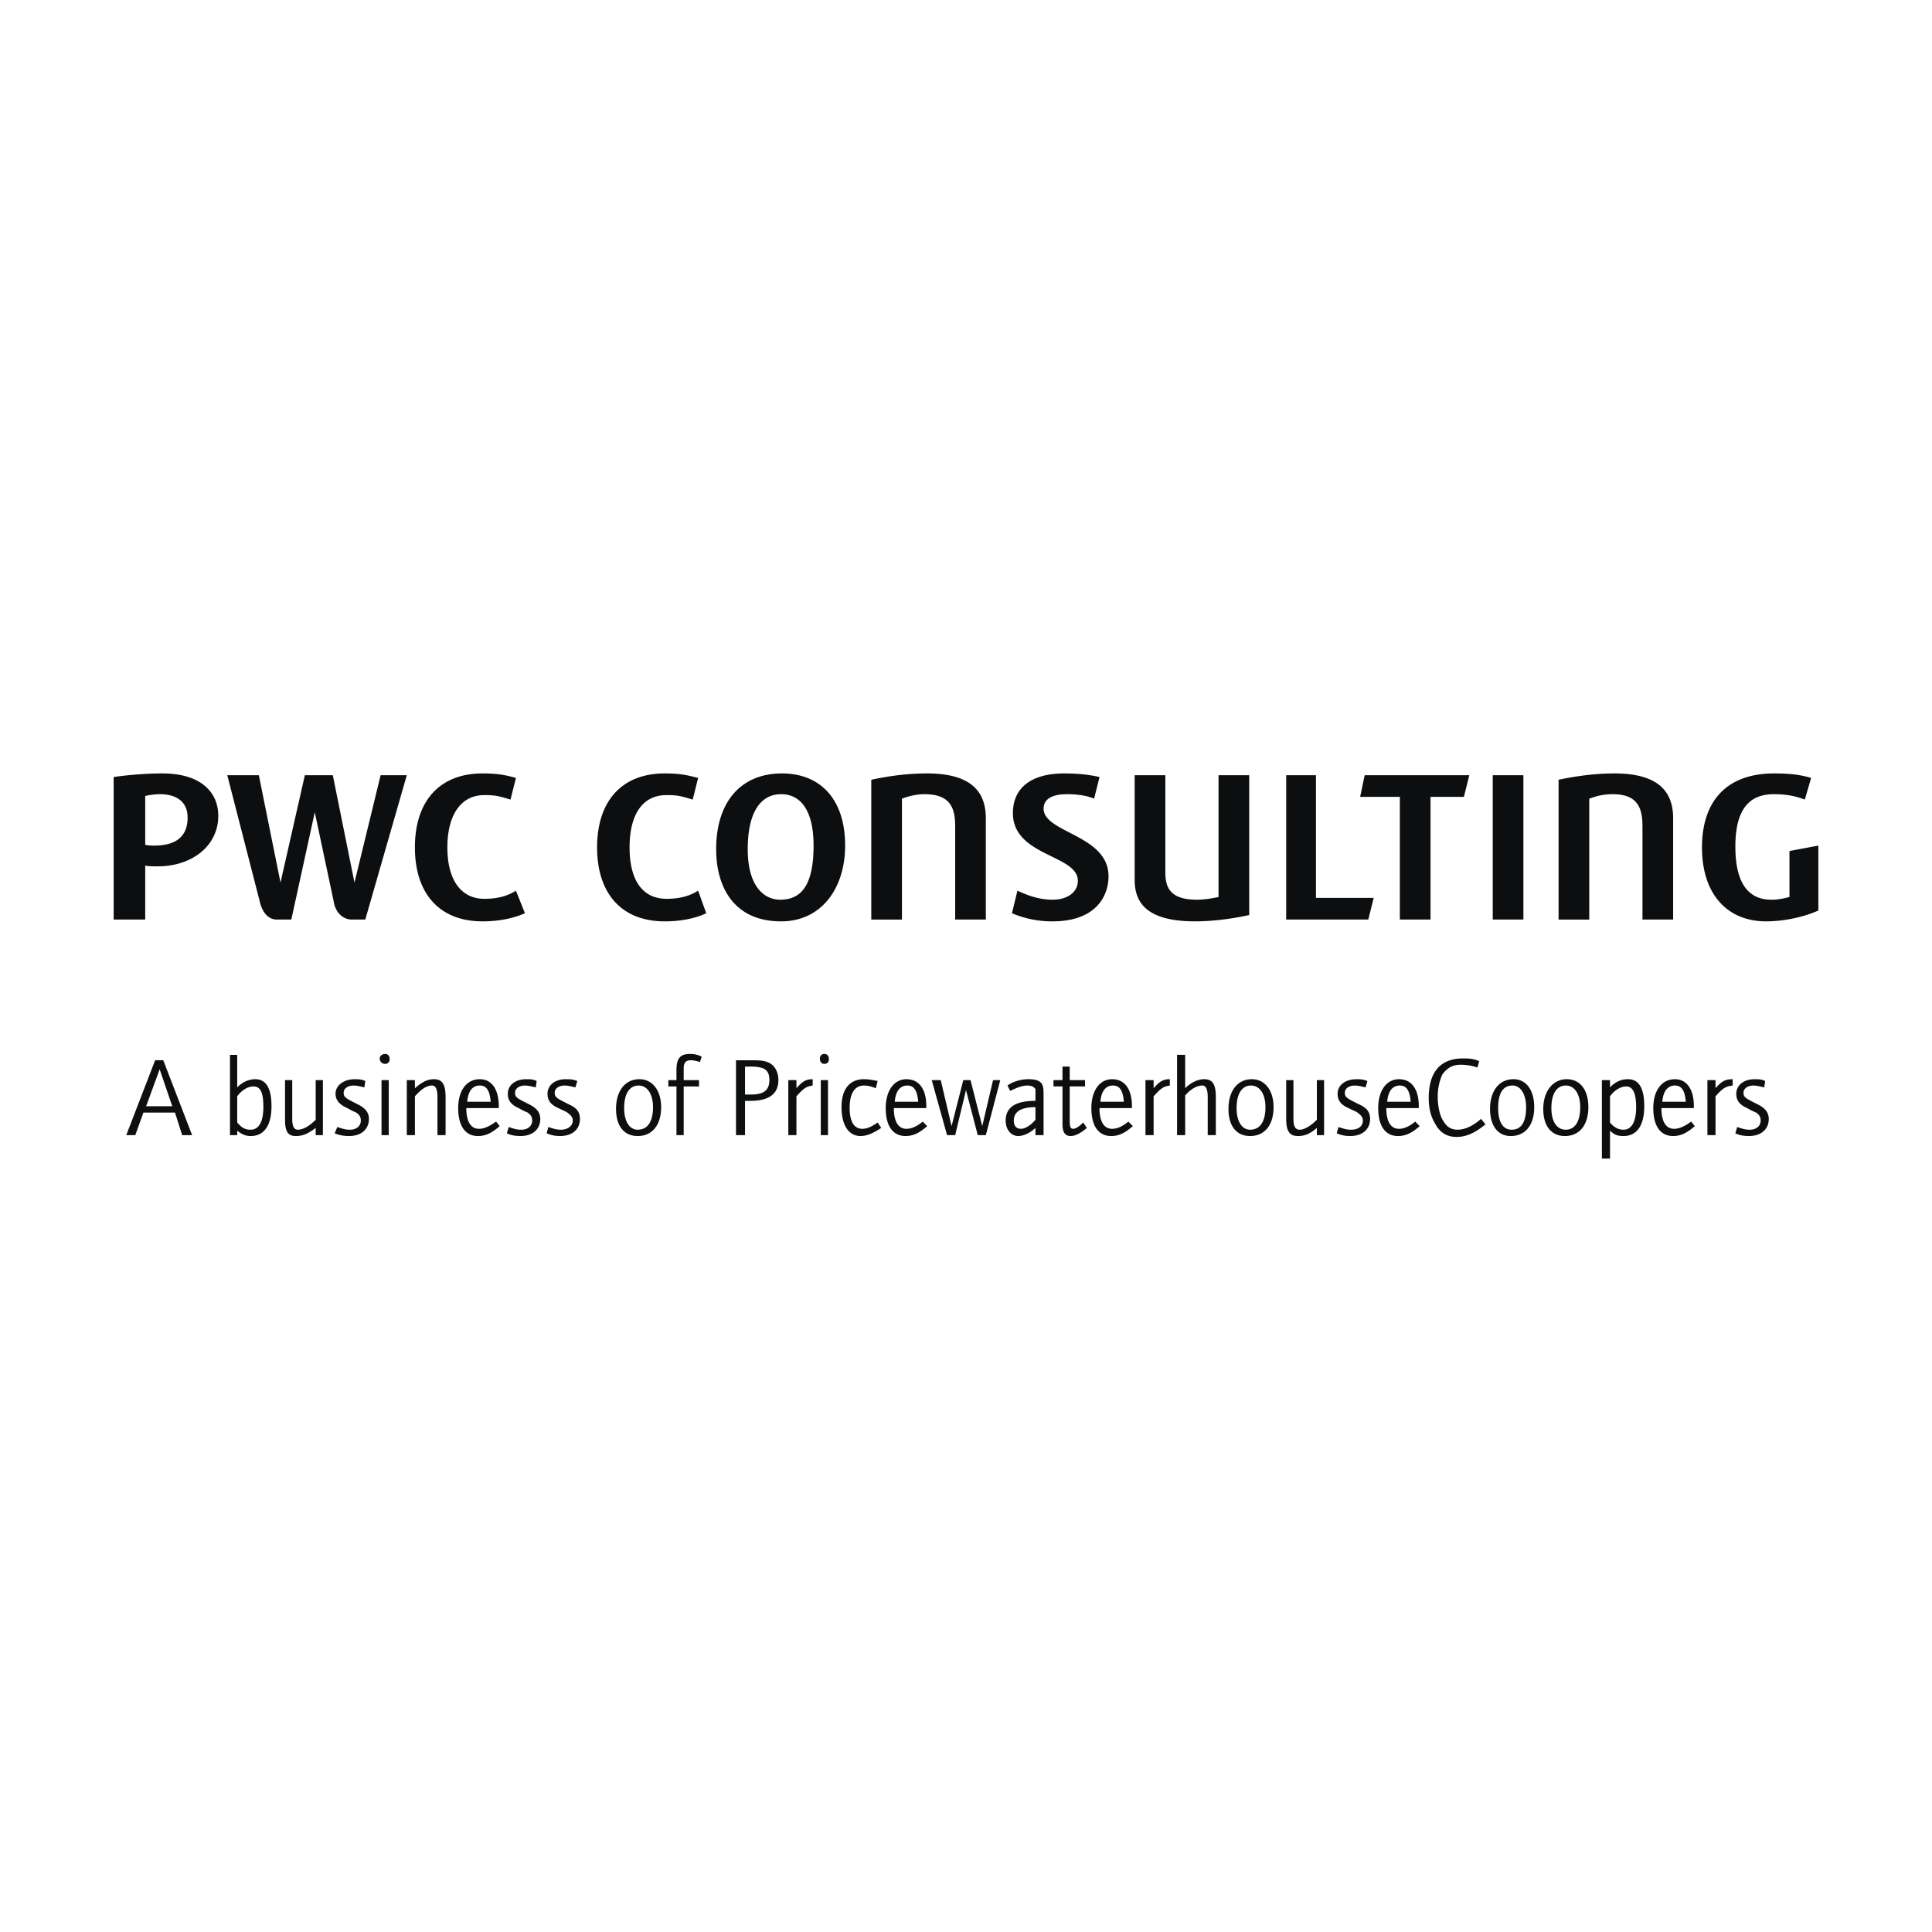 <svg xmlns="http://www.w3.org/2000/svg" width="2500" height="2500" viewBox="0 0 192.756 192.756"><g fill-rule="evenodd" clip-rule="evenodd"><path fill="#fff" fill-opacity="0" d="M0 0h192.756v192.756H0V0z"/><path d="M15.749 86.435c-.36 0-1.08 0-1.26-.09v5.399h-3.15V77.525c1.17-.18 3.15-.36 4.86-.36 3.959 0 5.579 1.979 5.579 4.229-.001 3.061-2.7 5.041-6.029 5.041zm.179-7.2c-.45 0-1.08.09-1.44.18v4.859c.18.09.72.09.9.09 1.53 0 3.33-.45 3.33-2.79 0-1.709-1.26-2.339-2.79-2.339zM36.445 91.744h-1.35c-.81 0-1.62-.63-1.8-1.8l-1.89-8.909-2.34 10.708h-1.44c-.81 0-1.439-.63-1.709-1.8l-3.24-12.599h3.149l2.16 10.709 2.43-10.709h2.79l2.16 10.709 2.609-10.709h2.61l-4.139 14.4zM48.144 91.924c-4.319 0-6.749-2.79-6.749-7.379s2.43-7.379 6.749-7.379c1.26 0 2.07.09 3.33.45l-.54 2.16c-1.17-.359-1.53-.45-2.61-.45-2.339 0-3.689 1.98-3.689 5.219 0 3.24 1.35 5.129 3.689 5.129 1.08 0 2.16-.18 3.15-.81l.9 2.25c-1.44.63-2.97.81-4.23.81zM66.322 91.924c-4.319 0-6.749-2.79-6.749-7.379s2.43-7.379 6.749-7.379c1.26 0 1.979.09 3.33.45l-.54 2.16c-1.17-.359-1.53-.45-2.61-.45-2.429 0-3.689 1.98-3.689 5.219 0 3.24 1.26 5.129 3.689 5.129 1.08 0 2.16-.18 3.15-.81l.81 2.25c-1.35.63-2.88.81-4.14.81zM77.93 91.924c-4.77 0-6.479-3.51-6.479-7.199 0-4.679 2.43-7.559 6.569-7.559 3.78 0 6.299 2.52 6.299 7.199 0 4.229-2.339 7.559-6.389 7.559zm0-12.689c-1.979 0-3.329 1.709-3.329 5.489 0 3.689 1.62 5.04 3.239 5.04 2.16 0 3.33-1.53 3.33-5.399 0-3.6-1.35-5.13-3.24-5.13zM95.298 91.744v-9.269c0-1.709-.36-3.239-3.06-3.239-.81 0-1.53.18-2.25.45v12.059h-3.06v-13.95c1.71-.36 3.51-.63 5.579-.63 4.859 0 5.849 2.25 5.849 4.499v10.079h-3.058v.001zM105.018 91.924a10.18 10.18 0 0 1-4.051-.81l.541-2.25c1.17.54 2.25.9 3.51.9 1.439 0 2.52-.72 2.52-1.89 0-2.609-6.48-2.43-6.48-6.749 0-2.43 1.711-3.959 5.131-3.959 1.17 0 2.34.09 3.51.36l-.541 2.16c-.811-.36-1.889-.45-2.699-.45-1.709 0-2.34.63-2.34 1.44 0 2.429 6.479 2.609 6.479 6.749-.002 2.069-1.352 4.499-5.58 4.499zM119.234 91.924c-4.859 0-6.029-1.89-6.029-4.14V77.345h3.061v9.629c0 1.35.27 2.79 3.15 2.79.539 0 1.35-.09 2.158-.271V77.345h3.061v13.948c-1.619.361-3.6.631-5.401.631zM136.514 91.744h-8.19V77.345h2.969v12.239h5.76l-.539 2.16zM146.053 79.505h-3.33v12.239h-3.061V79.505h-3.959l.449-2.16h10.44l-.539 2.16zM148.932 77.345h3.058v14.399h-3.058V77.345zM163.869 91.744v-9.269c0-1.709-.359-3.239-2.969-3.239-.9 0-1.619.18-2.34.45v12.059h-3.06v-13.95c1.711-.36 3.6-.63 5.58-.63 4.859 0 5.85 2.25 5.85 4.499v10.079h-3.061v.001zM176.197 91.924c-3.779 0-6.389-2.61-6.389-7.379 0-4.499 2.34-7.379 7.199-7.379 1.35 0 2.52.09 3.689.45l-.629 2.16c-1.17-.45-2.16-.54-3.061-.54-1.889 0-3.869.81-3.869 5.219 0 3.869 1.439 5.31 3.6 5.31.629 0 1.08-.09 1.799-.271v-4.589l2.881-.54v6.479c-1.62.72-3.599 1.08-5.22 1.08zM17.188 110.371h-2.609l1.35-3.689 1.259 3.689zm1.979 2.881l-2.879-7.471h-.81l-2.88 7.471h.9l.81-2.25h3.149l.72 2.25h.99zM26.277 110.461c0 1.439-.45 2.25-1.26 2.25-.54 0-.9-.18-1.35-.719v-2.611c.45-.629 1.08-.988 1.62-.988.72 0 .99.628.99 2.068zm.81-.09c0-1.799-.54-2.699-1.62-2.699-.63 0-1.26.27-1.8.811v-3.24h-.72v8.01h.72v-.451c.45.361.81.541 1.35.541 1.35-.001 2.07-1.081 2.07-2.972zM31.496 113.252v-.721c-.81.631-1.35.811-1.98.811-.81 0-1.08-.451-1.08-1.711v-3.869h.72v3.869c0 .721.18 1.08.54 1.08.54 0 1.17-.359 1.8-.99v-3.959h.72v5.49h-.72zM34.826 113.342c-.54 0-.99-.09-1.439-.271l.27-.629c.54.18.81.27 1.26.27.63 0 1.08-.359 1.08-.9 0-.359-.09-.539-.45-.809-.18-.09-.27-.09-.899-.451-.81-.359-1.17-.809-1.17-1.439 0-.809.81-1.439 1.89-1.439.36 0 .72 0 1.08.18l-.09.631c-.45-.09-.72-.18-1.08-.18-.54 0-.99.27-.99.719s.18.541 1.44 1.17c.72.359 1.08.811 1.08 1.439-.003 1.078-.812 1.709-1.982 1.709zM38.425 106.143c-.27 0-.54-.18-.54-.541 0-.27.27-.449.54-.449s.45.18.45.539c0 .271-.18.451-.45.451zm-.36 1.619h.72v5.49h-.72v-5.49zM43.645 113.252v-3.781c0-.809-.18-1.168-.54-1.168-.54 0-1.08.359-1.709 1.078v3.871h-.81v-5.49h.81v.811c.72-.631 1.26-.9 1.89-.9.81 0 1.17.449 1.17 1.799v3.781h-.811v-.001zM48.954 109.922h-2.339c.09-1.08.54-1.619 1.26-1.619.629 0 .989.449 1.079 1.619zm.9 2.43l-.36-.451c-.63.451-1.17.721-1.71.721-.81 0-1.26-.721-1.26-2.07h3.24v-.18c0-1.709-.72-2.699-1.89-2.699-1.35 0-2.16 1.17-2.16 2.879 0 1.801.72 2.791 1.979 2.791.721-.001 1.351-.273 2.161-.991zM51.924 113.342c-.54 0-.99-.09-1.35-.271l.18-.629c.54.18.81.27 1.26.27.63 0 1.08-.359 1.08-.9 0-.359-.09-.539-.45-.809-.18-.09-.27-.09-.9-.451-.81-.359-1.08-.809-1.08-1.439 0-.809.72-1.439 1.8-1.439.45 0 .72 0 1.08.18l-.09.631c-.45-.09-.72-.18-1.08-.18-.54 0-.99.27-.99.719s.18.541 1.439 1.17c.72.359 1.08.811 1.08 1.439 0 1.078-.81 1.709-1.979 1.709zM55.883 113.342c-.54 0-.9-.09-1.35-.271l.18-.629c.54.18.81.27 1.26.27.63 0 1.17-.359 1.17-.9 0-.359-.18-.539-.54-.809-.09-.09-.18-.09-.9-.451-.81-.359-1.08-.809-1.08-1.439 0-.809.72-1.439 1.8-1.439.45 0 .72 0 1.17.18l-.18.631c-.45-.09-.72-.18-1.08-.18-.54 0-.99.27-.99.719s.18.541 1.439 1.17c.811.359 1.08.811 1.08 1.439.001 1.078-.809 1.709-1.979 1.709zM65.152 110.461c0 1.439-.54 2.25-1.53 2.25-.81 0-1.35-.811-1.35-2.16 0-1.439.54-2.248 1.44-2.248.9 0 1.44.898 1.44 2.158zm.809 0c0-1.709-.899-2.789-2.159-2.789-1.44 0-2.34 1.17-2.34 2.969 0 1.711.81 2.701 2.16 2.701 1.44 0 2.339-1.08 2.339-2.881zM69.832 105.963c-.27-.092-.63-.182-.9-.182-.45 0-.72.182-.72.811v1.17h1.53v.631h-1.53v4.859h-.72v-4.859h-.81v-.631h.81v-.99c0-1.17.36-1.619 1.35-1.619.45 0 .81.09 1.17.27l-.18.54zM76.76 107.762c0 .99-.54 1.439-1.8 1.439h-.63v-2.789h.54c1.441 0 1.89.359 1.89 1.35zm.9 0c0-.811-.36-1.439-.9-1.709-.359-.182-.72-.271-1.62-.271h-1.709v7.471h.899v-3.42h.54c1.89-.001 2.79-.722 2.79-2.071zM79.46 109.381v3.871h-.81v-5.49h.81v.811c.63-.721.99-.9 1.62-.9v.631c-.63.089-.9.268-1.62 1.077zM82.25 106.143c-.27 0-.45-.18-.45-.541 0-.27.18-.449.45-.449s.45.18.45.539c0 .271-.18.451-.45.451zm-.36 1.619h.72v5.49h-.72v-5.49zM85.849 113.342c-1.17 0-1.89-1.08-1.89-2.881 0-1.799.81-2.789 2.25-2.789.45 0 .9.09 1.35.18l-.18.721c-.45-.18-.81-.27-1.17-.27-.9 0-1.44.719-1.44 2.248 0 1.35.45 2.07 1.26 2.07.45 0 .9-.18 1.53-.629l.36.539c-.81.539-1.44.811-2.07.811zM91.609 109.922h-2.34c.09-1.08.54-1.619 1.26-1.619.63 0 .99.449 1.08 1.619zm.899 2.43l-.45-.451c-.54.451-1.08.721-1.62.721-.811 0-1.26-.721-1.26-2.07h3.24v-.18c0-1.709-.72-2.699-1.979-2.699-1.26 0-2.07 1.17-2.07 2.879 0 1.801.72 2.791 1.979 2.791.721-.001 1.351-.273 2.16-.991zM98.357 113.252h-.808l-1.171-4.5-1.08 4.5h-.81l-1.53-5.49h.9l1.08 4.59 1.17-4.59h.72l1.17 4.59 1.08-4.59h.719l-1.44 5.49zM103.307 111.721c-.539.631-1.08.9-1.439.9-.449 0-.721-.27-.721-.811 0-.898.721-1.35 2.16-1.35v1.261zm.81 1.531v-3.6c0-1.08 0-1.17-.18-1.531-.27-.359-.721-.449-1.35-.449-.631 0-1.441.18-2.07.631l.27.539c.721-.359 1.26-.539 1.711-.539.359 0 .629.09.809.359v1.17c-1.979 0-2.969.629-2.969 1.979 0 .9.539 1.531 1.26 1.531.539 0 1.26-.361 1.709-.811v.721h.81zM106.816 113.342c-.539 0-.811-.361-.811-1.17v-3.779h-.898v-.631h.898v-1.35h.721v1.35h1.529v.631h-1.529v3.418c0 .631.09.811.359.811.182 0 .541-.18.99-.629l.361.539c-.629.538-1.168.81-1.62.81zM112.127 109.922h-2.34c.09-1.08.539-1.619 1.26-1.619.629 0 .988.449 1.08 1.619zm.898 2.43l-.449-.451c-.541.451-1.08.721-1.619.721-.811 0-1.26-.721-1.26-2.07h3.238v-.18c0-1.709-.719-2.699-1.979-2.699s-2.07 1.17-2.07 2.879c0 1.801.721 2.791 1.98 2.791.72-.001 1.351-.273 2.159-.991zM115.096 109.381v3.871h-.811v-5.49h.811v.811c.631-.721.99-.9 1.619-.9v.631c-.629.089-.899.268-1.619 1.077zM120.494 113.252v-3.781c0-.809-.18-1.168-.539-1.168-.539 0-1.17.359-1.709.988v3.961h-.811v-8.01h.811v3.33c.629-.631 1.35-.9 1.889-.9.811 0 1.17.449 1.17 1.799v3.781h-.811zM126.254 110.461c0 1.439-.539 2.25-1.529 2.25-.811 0-1.35-.811-1.35-2.16 0-1.439.539-2.248 1.439-2.248s1.44.898 1.44 2.158zm.81 0c0-1.709-.9-2.789-2.16-2.789-1.439 0-2.34 1.17-2.34 2.969 0 1.711.811 2.701 2.16 2.701 1.44 0 2.34-1.08 2.34-2.881zM131.383 113.252v-.721c-.719.631-1.26.811-1.889.811-.811 0-1.17-.451-1.17-1.711v-3.869h.721v3.869c0 .721.18 1.08.629 1.08s1.08-.359 1.709-.99v-3.959h.721v5.49h-.721zM134.713 113.342c-.539 0-.9-.09-1.35-.271l.18-.629c.541.18.811.27 1.26.27.721 0 1.17-.359 1.17-.9 0-.359-.18-.539-.539-.809-.09-.09-.18-.09-.9-.451-.811-.359-1.08-.809-1.08-1.439 0-.809.721-1.439 1.891-1.439.359 0 .629 0 1.08.18l-.182.631c-.449-.09-.719-.18-1.078-.18-.541 0-.99.27-.99.719s.18.541 1.439 1.17c.811.359 1.08.811 1.08 1.439-.001 1.078-.811 1.709-1.981 1.709zM140.742 109.922h-2.34c.09-1.08.541-1.619 1.26-1.619.631 0 .99.449 1.08 1.619zm.901 2.43l-.449-.451c-.541.451-1.08.721-1.621.721-.809 0-1.26-.721-1.26-2.07h3.24v-.18c0-1.709-.721-2.699-1.98-2.699s-2.07 1.17-2.07 2.879c0 1.801.721 2.791 1.98 2.791.72-.001 1.349-.273 2.16-.991zM145.332 113.432c-.99 0-1.709-.451-2.16-1.35-.449-.721-.629-1.621-.629-2.52 0-2.611 1.17-3.961 3.42-3.961.539 0 .988 0 1.619.27l-.18.631a5.246 5.246 0 0 0-1.711-.27c-.809 0-1.35.359-1.799.99a5.432 5.432 0 0 0-.451 2.158c0 .9.182 1.891.541 2.43.359.631.811.9 1.439.9.721 0 1.529-.359 2.34-1.08l.449.541c-1.077.899-1.978 1.261-2.878 1.261zM152.262 110.461c0 1.439-.451 2.25-1.441 2.25-.898 0-1.35-.811-1.35-2.16 0-1.439.451-2.248 1.441-2.248.809 0 1.35.898 1.35 2.158zm.808 0c0-1.709-.809-2.789-2.068-2.789-1.441 0-2.34 1.17-2.34 2.969 0 1.711.809 2.701 2.068 2.701 1.442 0 2.34-1.08 2.34-2.881zM157.66 110.461c0 1.439-.539 2.25-1.439 2.25s-1.439-.811-1.439-2.16c0-1.439.539-2.248 1.439-2.248s1.439.898 1.439 2.158zm.811 0c0-1.709-.811-2.789-2.16-2.789s-2.34 1.17-2.34 2.969c0 1.711.811 2.701 2.16 2.701 1.439 0 2.34-1.08 2.34-2.881zM163.24 110.461c0 1.439-.451 2.25-1.26 2.25-.541 0-.99-.27-1.35-.719v-2.611c.449-.629 1.078-.988 1.619-.988.63 0 .991.628.991 2.068zm.809-.09c0-1.799-.539-2.699-1.619-2.699-.721 0-1.26.27-1.799.811v-.721h-.811v7.83h.811v-2.791c.449.451.809.541 1.35.541 1.349 0 2.068-1.08 2.068-2.971zM168.189 109.922h-2.34c.09-1.08.539-1.619 1.26-1.619.629 0 .991.449 1.08 1.619zm.901 2.43l-.361-.451c-.629.451-1.17.721-1.709.721-.811 0-1.26-.721-1.26-2.07h3.238v-.18c0-1.709-.719-2.699-1.889-2.699-1.35 0-2.16 1.17-2.16 2.879 0 1.801.721 2.791 1.98 2.791.719-.001 1.35-.273 2.161-.991zM171.158 109.381v3.871h-.809v-5.49h.809v.811c.631-.721.99-.9 1.711-.9v.631c-.721.089-.99.268-1.711 1.077zM174.488 113.342c-.539 0-.99-.09-1.35-.271l.18-.629c.539.18.811.27 1.26.27.631 0 1.08-.359 1.08-.9 0-.359-.09-.539-.449-.809-.182-.09-.271-.09-.9-.451-.811-.359-1.08-.809-1.08-1.439 0-.809.721-1.439 1.799-1.439.451 0 .721 0 1.08.18l-.09.631c-.449-.09-.719-.18-1.08-.18-.539 0-.988.27-.988.719s.18.541 1.439 1.17c.719.359 1.08.811 1.08 1.439 0 1.078-.811 1.709-1.981 1.709z" fill="#0c0e0f"/></g></svg>
